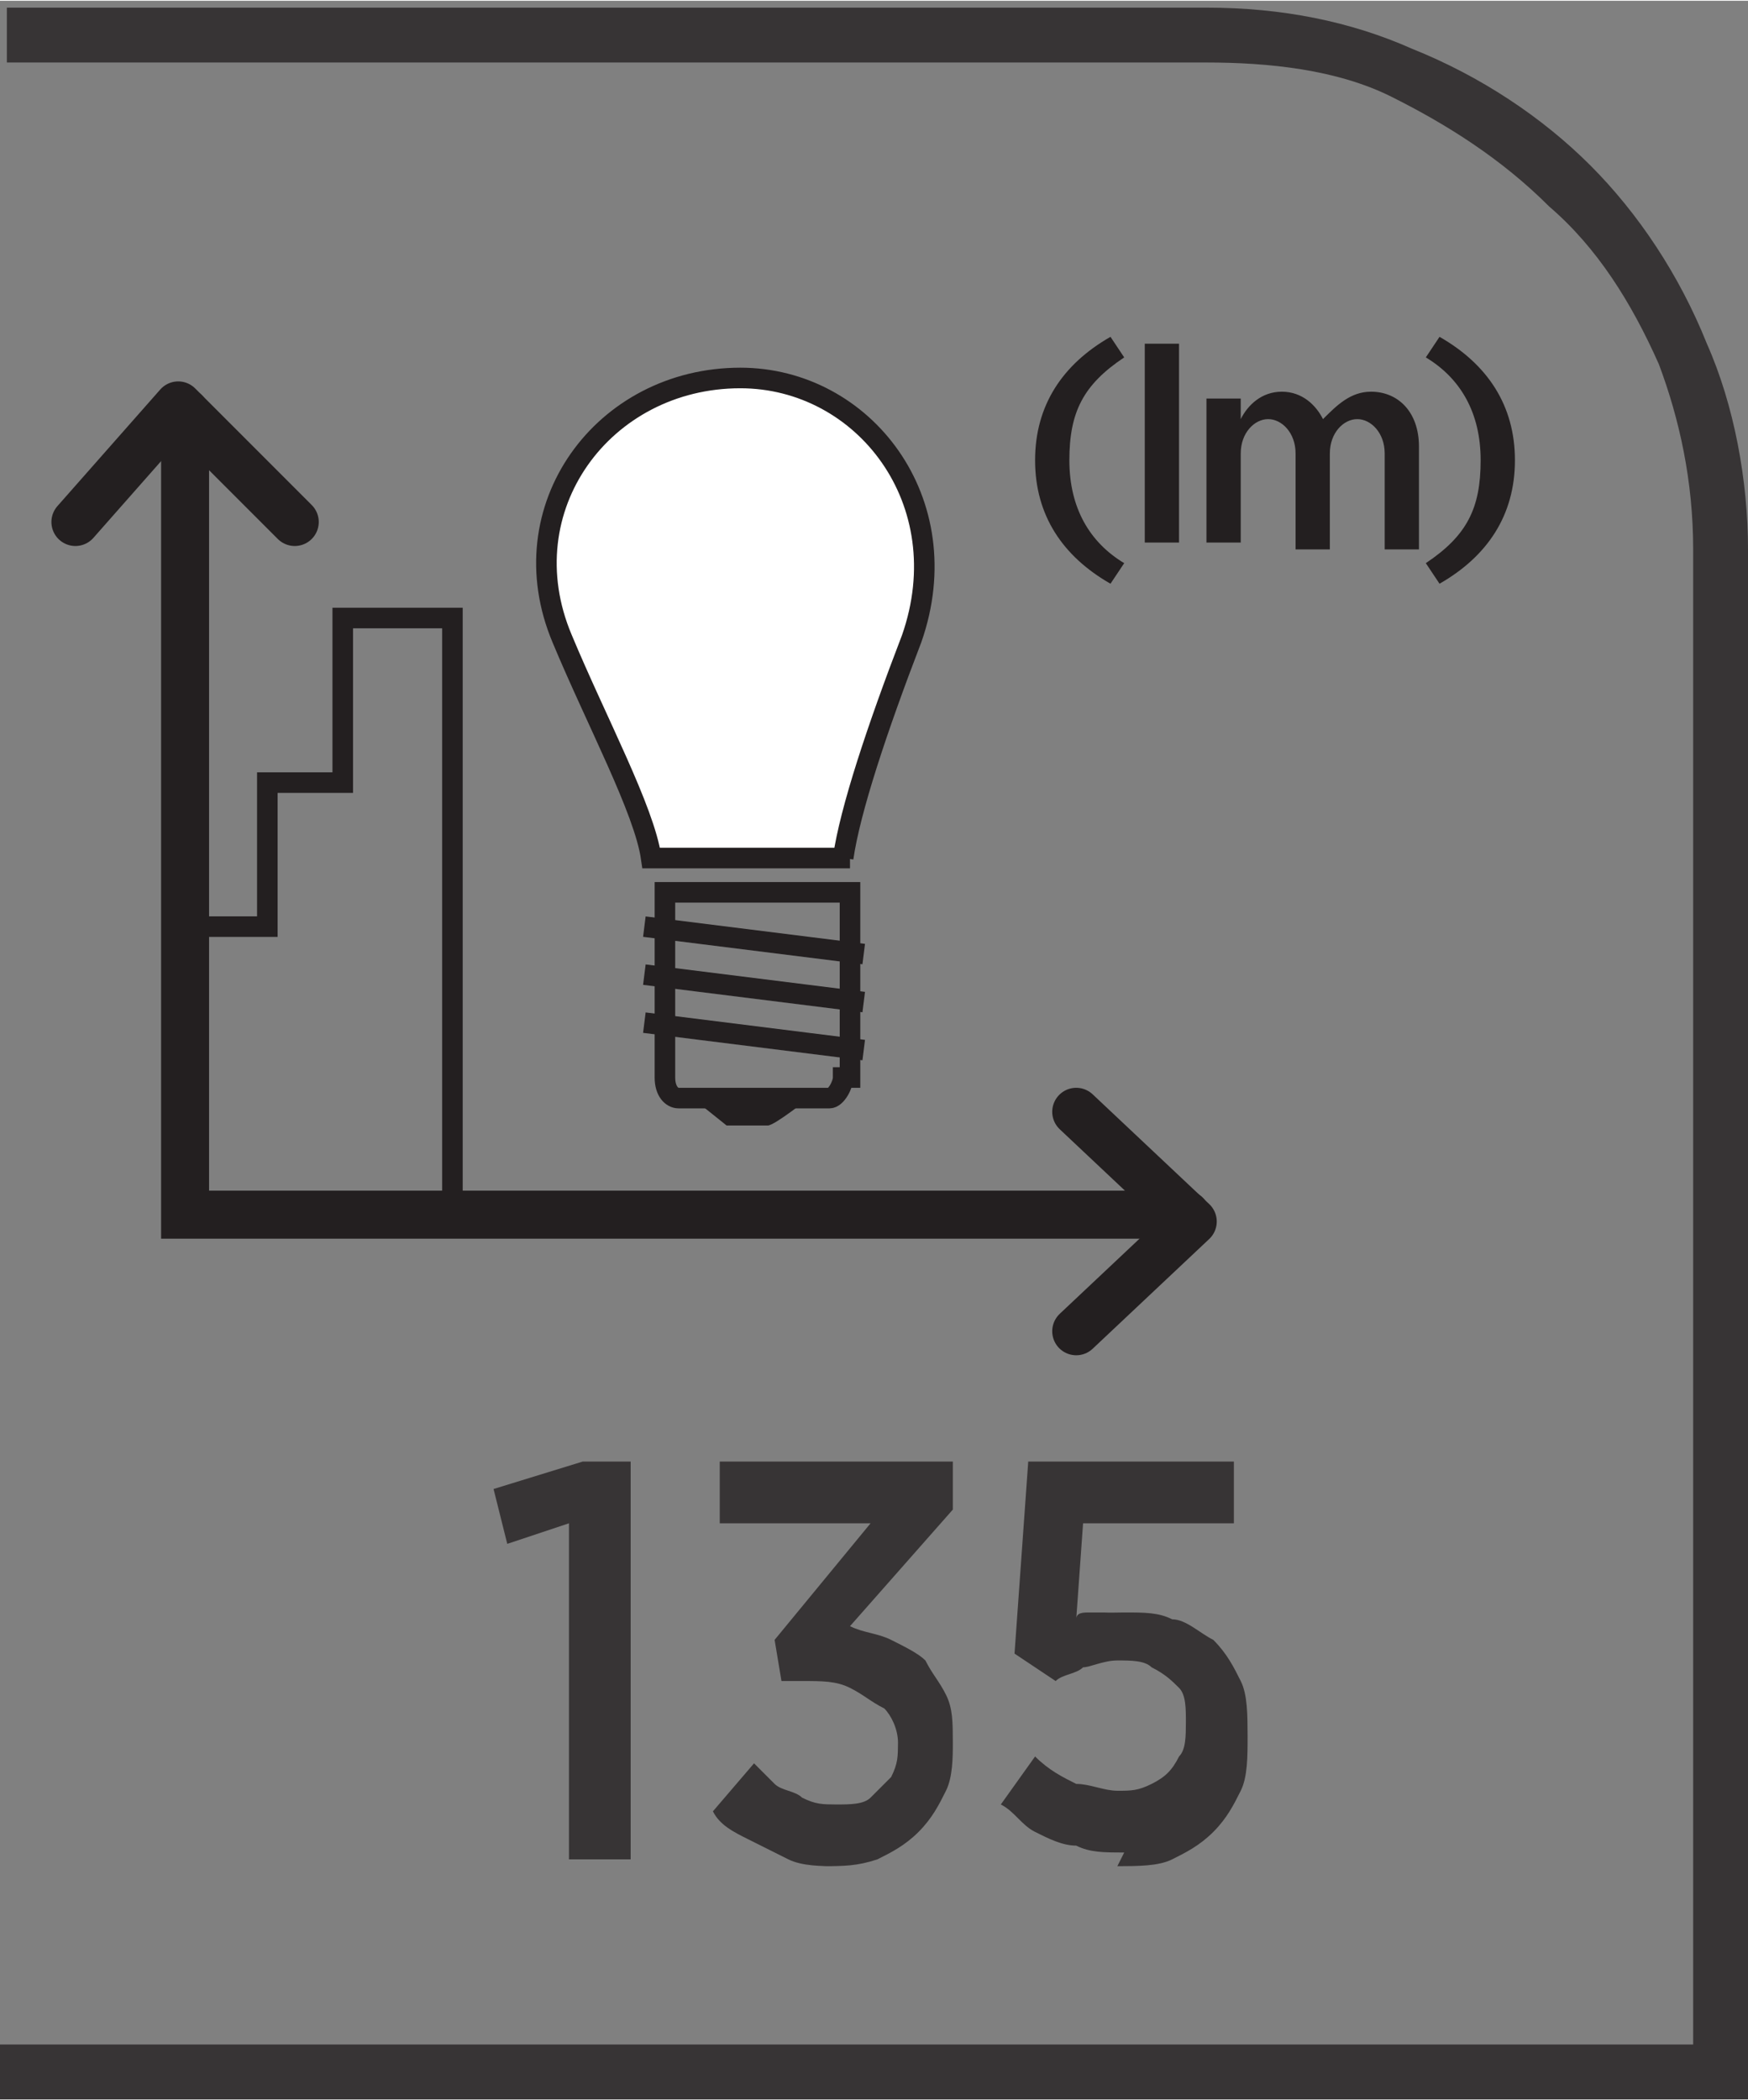 <?xml version="1.0" encoding="UTF-8"?>
<!DOCTYPE svg PUBLIC "-//W3C//DTD SVG 1.1//EN" "http://www.w3.org/Graphics/SVG/1.1/DTD/svg11.dtd">
<!-- Creator: CorelDRAW -->
<svg xmlns="http://www.w3.org/2000/svg" xml:space="preserve" width="6.73mm" height="8.082mm" style="shape-rendering:geometricPrecision; text-rendering:geometricPrecision; image-rendering:optimizeQuality; fill-rule:evenodd; clip-rule:evenodd"
viewBox="0 0 0.255 0.306"
 xmlns:xlink="http://www.w3.org/1999/xlink">
 <rect x="0" y="0" width="0.255" height="0.306" fill="#808080" stroke="none"/>
 <defs>
  <style type="text/css">
   <![CDATA[
    .str0 {stroke:#231F20;stroke-width:0.003}
    .str1 {stroke:#231F20;stroke-width:0.007;stroke-linecap:round}
    .str2 {stroke:#231F20;stroke-width:0.007;stroke-linecap:round;stroke-linejoin:round}
    .fil1 {fill:none;fill-rule:nonzero}
    .fil0 {fill:#373435;fill-rule:nonzero}
    .fil2 {fill:#231F20;fill-rule:nonzero}
    .fil3 {fill:white;fill-rule:nonzero}
   ]]>
  </style>
 </defs>
 <g id="Layer_x0020_1">
  <g id="_685090272">
   <path id="_685091184" class="fil0" d="M0.002 0.298l0.245 0 0 -0.218c0,-0.01 -0.002,-0.019 -0.005,-0.027 -0.004,-0.009 -0.009,-0.017 -0.016,-0.023 -0.007,-0.007 -0.015,-0.012 -0.023,-0.016 -0.008,-0.004 -0.018,-0.005 -0.027,-0.005l-0.175 0 0 -0.008 0.175 0c0.011,0 0.021,0.002 0.03,0.006 0.01,0.004 0.019,0.01 0.026,0.017 0.007,0.007 0.013,0.016 0.017,0.026 0.004,0.009 0.006,0.02 0.006,0.03l0 0.226 -0.255 0 0 -0.008 0.002 0z"/>
   <path id="_685091136" class="fil1 str0" d="M0.123 0.157c0,0.001 -0.001,0.003 -0.002,0.003l-0.022 0c-0.001,0 -0.002,-0.001 -0.002,-0.003l0 -0.027 0.027 0 0 0.027z"/>
   <path id="_685091112" class="fil2" d="M0.112 0.164l-0.006 0c-0,0 -0.005,-0.004 -0.005,-0.004l0.017 0c0,0 -0.005,0.004 -0.006,0.004z"/>
   <path id="_685091256" class="fil1 str0" d="M0.094 0.149l0.032 0.004m-0.032 -0.011l0.032 0.004m-0.032 -0.011l0.032 0.004"/>
   <path id="_685090512" class="fil3" d="M0.123 0.125c0.001,-0.007 0.005,-0.019 0.01,-0.032 0.007,-0.02 -0.007,-0.038 -0.025,-0.038 -0.02,-0 -0.034,0.019 -0.026,0.038 0.005,0.012 0.012,0.025 0.013,0.032l0.029 0z"/>
   <path id="_685090488" class="fil1 str0" d="M0.123 0.125c0.001,-0.007 0.005,-0.019 0.01,-0.032 0.007,-0.02 -0.007,-0.038 -0.025,-0.038 -0.02,-0 -0.034,0.019 -0.026,0.038 0.005,0.012 0.012,0.025 0.013,0.032l0.029 0z"/>
   <polyline id="_685090344" class="fil1 str0" points="0.027,0.135 0.039,0.135 0.039,0.114 0.05,0.114 0.05,0.09 0.066,0.09 0.066,0.178 "/>
   <path id="_685090320" class="fil2" d="M0.162 0.085l0.002 -0.003c-0.005,-0.003 -0.008,-0.008 -0.008,-0.015 0,-0.007 0.002,-0.011 0.008,-0.015l-0.002 -0.003c-0.007,0.004 -0.011,0.01 -0.011,0.018 0,0.008 0.004,0.014 0.011,0.018zm0.005 -0.006l0.005 0 0 -0.029 -0.005 0 0 0.029zm0.009 0l0.005 0 0 -0.013c0,-0.003 0.002,-0.005 0.004,-0.005 0.002,0 0.004,0.002 0.004,0.005l0 0.014 0.005 0 0 -0.014c0,-0.003 0.002,-0.005 0.004,-0.005 0.002,0 0.004,0.002 0.004,0.005l0 0.014 0.005 0 0 -0.015c0,-0.005 -0.003,-0.008 -0.007,-0.008 -0.003,0 -0.005,0.002 -0.007,0.004 -0.001,-0.002 -0.003,-0.004 -0.006,-0.004 -0.003,0 -0.005,0.002 -0.006,0.004l0 -0.003 -0.005 0 0 0.022zm0.034 0.006c0.007,-0.004 0.011,-0.01 0.011,-0.018 0,-0.008 -0.004,-0.014 -0.011,-0.018l-0.002 0.003c0.005,0.003 0.008,0.008 0.008,0.015 0,0.007 -0.002,0.011 -0.008,0.015l0.002 0.003z"/>
   <polyline id="_685090920" class="fil1 str1" points="0.027,0.06 0.027,0.177 0.173,0.177 "/>
   <polyline id="_685090392" class="fil1 str2" points="0.157,0.194 0.174,0.178 0.157,0.162 "/>
   <polyline id="_685090752" class="fil1 str2" points="0.043,0.076 0.026,0.059 0.011,0.076 "/>
   <path id="_685090872" class="fil0" d="M0.083 0.271l0.009 0 0 -0.058 -0.007 0 -0.013 0.004 0.002 0.008 0.009 -0.003 0 0.048zm0.037 0.001c0.003,-1.51382e-005 0.005,-0 0.008,-0.001 0.002,-0.001 0.004,-0.002 0.006,-0.004 0.002,-0.002 0.003,-0.004 0.004,-0.006 0.001,-0.002 0.001,-0.005 0.001,-0.007l0 -0c-1.13537e-005,-0.003 -0,-0.005 -0.001,-0.007 -0.001,-0.002 -0.002,-0.003 -0.003,-0.005 -0.001,-0.001 -0.003,-0.002 -0.005,-0.003 -0.002,-0.001 -0.004,-0.001 -0.006,-0.002l0.015 -0.017 0 -0.007 -0.034 0 0 0.009 0.022 0 -0.014 0.017 0.001 0.006 0.003 0c0.003,0 0.005,0 0.007,0.001 0.002,0.001 0.003,0.002 0.005,0.003 0.001,0.001 0.002,0.003 0.002,0.005l0 0c-1.51382e-005,0.002 -0,0.003 -0.001,0.005 -0.001,0.001 -0.002,0.002 -0.003,0.003 -0.001,0.001 -0.003,0.001 -0.005,0.001 -0.002,-1.13537e-005 -0.003,-0 -0.005,-0.001 -0.001,-0.001 -0.003,-0.001 -0.004,-0.002 -0.001,-0.001 -0.002,-0.002 -0.003,-0.003l-0.006 0.007c0.001,0.002 0.003,0.003 0.005,0.004 0.002,0.001 0.004,0.002 0.006,0.003 0.002,0.001 0.005,0.001 0.007,0.001zm0.043 0c0.003,-1.51382e-005 0.006,-0 0.008,-0.001 0.002,-0.001 0.004,-0.002 0.006,-0.004 0.002,-0.002 0.003,-0.004 0.004,-0.006 0.001,-0.002 0.001,-0.005 0.001,-0.008l0 -0c-1.51382e-005,-0.003 -0,-0.006 -0.001,-0.008 -0.001,-0.002 -0.002,-0.004 -0.004,-0.006 -0.002,-0.001 -0.004,-0.003 -0.006,-0.003 -0.002,-0.001 -0.004,-0.001 -0.007,-0.001 -0.001,0 -0.002,5.67683e-005 -0.003,0 -0.001,0 -0.002,0 -0.002,0 -0.001,0 -0.002,0 -0.002,0.001l0.001 -0.014 0.022 0 0 -0.009 -0.03 0 -0.002 0.028 0.006 0.004c0.001,-0.001 0.003,-0.001 0.004,-0.002 0.001,-0 0.003,-0.001 0.005,-0.001 0.002,0 0.004,0 0.005,0.001 0.002,0.001 0.003,0.002 0.004,0.003 0.001,0.001 0.001,0.003 0.001,0.005l0 0c-1.13537e-005,0.002 -0,0.004 -0.001,0.005 -0.001,0.002 -0.002,0.003 -0.004,0.004 -0.002,0.001 -0.003,0.001 -0.005,0.001 -0.002,-1.51382e-005 -0.004,-0.001 -0.006,-0.001 -0.002,-0.001 -0.004,-0.002 -0.006,-0.004l-0.005 0.007c0.002,0.001 0.003,0.003 0.005,0.004 0.002,0.001 0.004,0.002 0.006,0.002 0.002,0.001 0.004,0.001 0.007,0.001z"/>
  </g>
 </g>
</svg>

